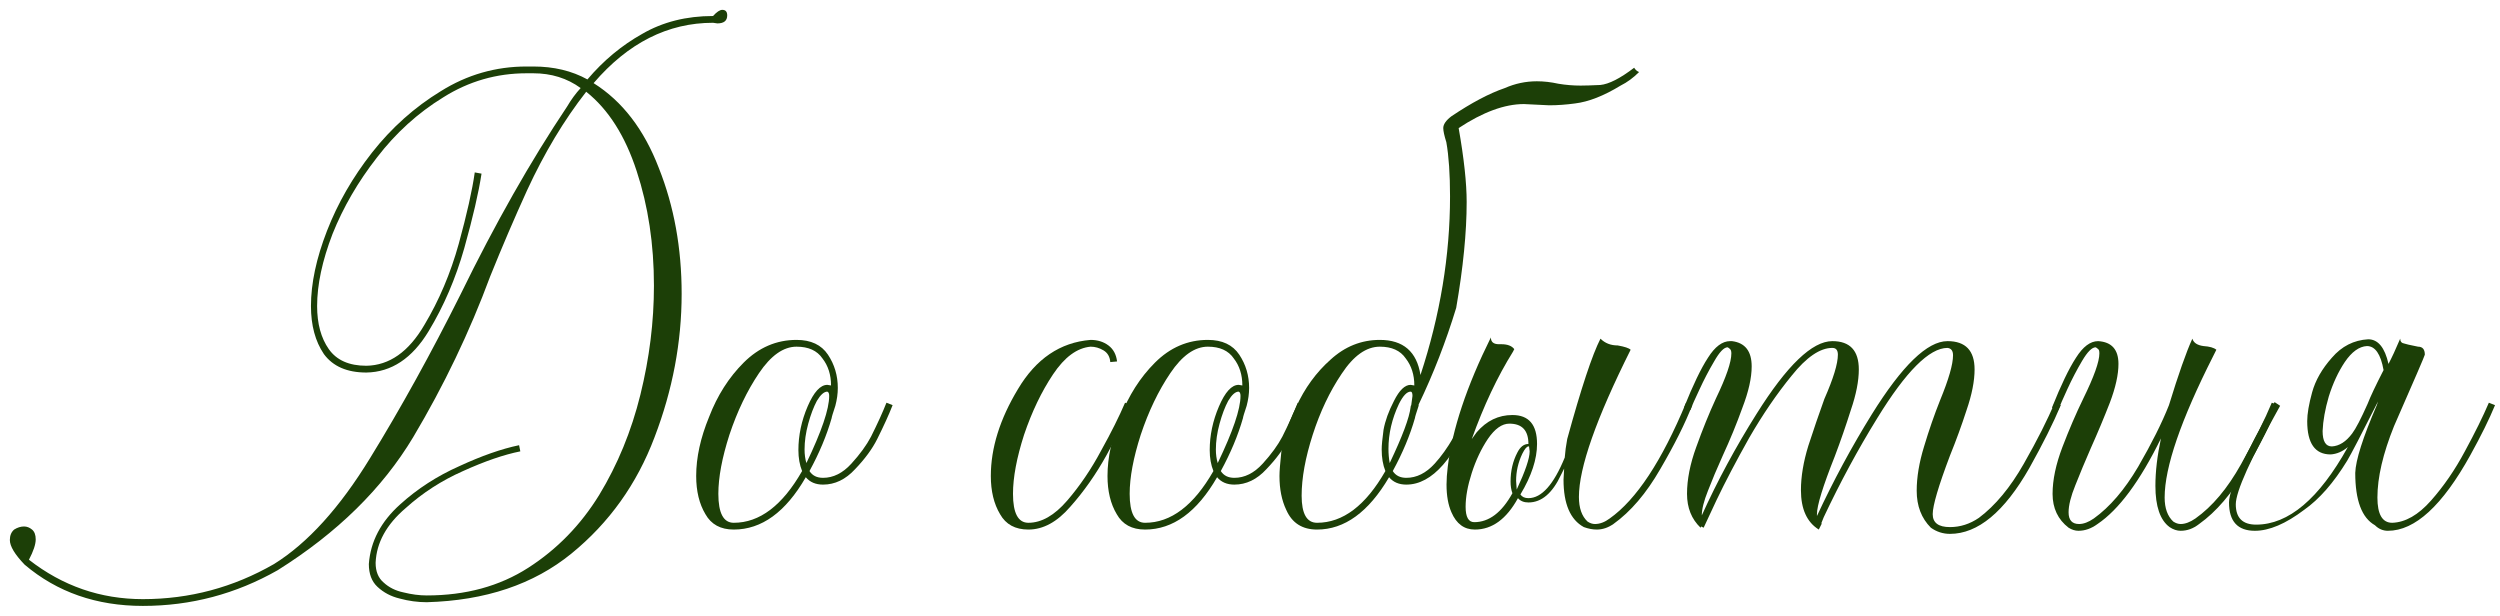 <?xml version="1.0" encoding="UTF-8"?> <svg xmlns="http://www.w3.org/2000/svg" width="203" height="50" viewBox="0 0 203 50" fill="none"> <path d="M11.6 49.2C7.833 49.2 4.633 48.083 2 45.85C1.2 45.017 0.8 44.35 0.8 43.85C0.8 43.483 0.917 43.2 1.15 43C1.417 42.833 1.683 42.75 1.95 42.75C2.183 42.75 2.4 42.833 2.6 43C2.8 43.167 2.9 43.433 2.9 43.8C2.9 44.2 2.717 44.75 2.35 45.45C5.083 47.583 8.167 48.65 11.6 48.65C15.4 48.65 18.95 47.7 22.25 45.8C24.983 44.1 27.583 41.233 30.05 37.2C32.55 33.133 35 28.7 37.4 23.9C40.2 18.167 43.083 13.083 46.05 8.65C46.383 8.083 46.75 7.583 47.15 7.15C46.05 6.35 44.767 5.95 43.3 5.95H42.75C40.317 5.95 38.067 6.6 36 7.9C33.933 9.167 32.133 10.8 30.6 12.8C29.067 14.767 27.867 16.833 27 19C26.167 21.167 25.75 23.117 25.75 24.85C25.75 26.283 26.067 27.45 26.7 28.35C27.333 29.25 28.35 29.7 29.75 29.7C31.617 29.667 33.183 28.567 34.45 26.4C35.65 24.4 36.583 22.2 37.25 19.8C37.917 17.367 38.35 15.433 38.55 14L39.1 14.1C38.867 15.633 38.4 17.65 37.7 20.15C37 22.617 36.033 24.867 34.8 26.9C33.467 29.1 31.783 30.217 29.75 30.25C28.183 30.25 27.033 29.75 26.3 28.75C25.6 27.717 25.25 26.417 25.25 24.85C25.25 23.017 25.683 20.983 26.55 18.75C27.417 16.517 28.633 14.4 30.2 12.4C31.8 10.367 33.667 8.7 35.8 7.4C37.933 6.067 40.25 5.4 42.75 5.4H43.3C44.967 5.4 46.433 5.75 47.7 6.45C49 4.917 50.483 3.683 52.15 2.75C53.817 1.783 55.733 1.3 57.9 1.3C58.2 0.967 58.45 0.8 58.65 0.8C58.917 0.8 59.05 0.95 59.05 1.25C59.05 1.683 58.783 1.9 58.25 1.9L57.9 1.85C54.233 1.85 51 3.483 48.2 6.75C50.533 8.217 52.3 10.517 53.5 13.65C54.733 16.75 55.35 20.15 55.35 23.85C55.35 27.783 54.617 31.667 53.15 35.5C51.717 39.3 49.467 42.45 46.4 44.95C43.333 47.45 39.417 48.767 34.65 48.9C33.917 48.9 33.183 48.8 32.45 48.6C31.75 48.433 31.15 48.117 30.65 47.65C30.183 47.217 29.95 46.6 29.95 45.8C30.083 43.967 30.933 42.35 32.5 40.95C33.9 39.683 35.5 38.65 37.3 37.85C39.1 37.017 40.717 36.45 42.15 36.15L42.25 36.65C40.917 36.917 39.367 37.45 37.6 38.25C35.867 39.017 34.317 40.017 32.95 41.25C31.383 42.583 30.567 44.067 30.5 45.7C30.5 46.4 30.717 46.933 31.15 47.3C31.583 47.7 32.117 47.967 32.75 48.1C33.417 48.267 34.05 48.35 34.65 48.35C37.817 48.35 40.567 47.6 42.9 46.1C45.233 44.6 47.15 42.633 48.65 40.2C50.15 37.733 51.267 35.017 52 32.05C52.733 29.083 53.1 26.133 53.1 23.2C53.1 19.833 52.633 16.733 51.7 13.9C50.767 11.033 49.4 8.883 47.6 7.45C45.8 9.75 44.2 12.417 42.8 15.45C41.767 17.717 40.767 20.05 39.8 22.45C38.133 26.95 36.05 31.3 33.55 35.5C31.05 39.667 27.383 43.267 22.55 46.3C19.15 48.233 15.5 49.2 11.6 49.2Z" fill="#1C3F07"></path> <path d="M59.58 43C58.514 43 57.747 42.583 57.28 41.75C56.78 40.917 56.53 39.883 56.53 38.65C56.53 37.15 56.88 35.55 57.58 33.85C58.247 32.117 59.18 30.65 60.38 29.45C61.614 28.217 63.047 27.6 64.68 27.6C65.847 27.6 66.697 28 67.23 28.8C67.763 29.6 68.03 30.5 68.03 31.5C68.03 31.967 67.963 32.45 67.83 32.95C67.63 33.55 67.53 33.883 67.53 33.95C67.13 35.35 66.53 36.783 65.73 38.25C65.963 38.617 66.33 38.8 66.83 38.8C67.663 38.8 68.43 38.417 69.13 37.65C69.83 36.883 70.364 36.15 70.73 35.45C71.263 34.383 71.68 33.467 71.98 32.7L72.48 32.9C72.18 33.667 71.763 34.583 71.23 35.65C70.83 36.45 70.23 37.267 69.43 38.1C68.663 38.933 67.797 39.35 66.83 39.35C66.23 39.35 65.763 39.15 65.43 38.75C63.797 41.583 61.847 43 59.58 43ZM59.58 42.45C61.68 42.45 63.53 41.05 65.13 38.25C64.93 37.75 64.83 37.183 64.83 36.55C64.83 35.35 65.08 34.167 65.58 33C66.08 31.833 66.614 31.25 67.18 31.25L67.48 31.3C67.48 30.433 67.247 29.7 66.78 29.1C66.347 28.467 65.647 28.15 64.68 28.15C63.614 28.15 62.597 28.867 61.63 30.3C60.663 31.733 59.864 33.4 59.23 35.3C58.63 37.167 58.33 38.767 58.33 40.1C58.33 41.667 58.747 42.45 59.58 42.45ZM65.48 37.6C66.713 35.033 67.33 33.217 67.33 32.15C67.33 31.95 67.28 31.833 67.18 31.8C66.913 31.8 66.63 32.05 66.33 32.55C66.064 33.05 65.83 33.667 65.63 34.4C65.43 35.133 65.33 35.833 65.33 36.5C65.33 36.9 65.38 37.267 65.48 37.6Z" fill="#1C3F07"></path> <path d="M83.505 43C82.438 43 81.671 42.583 81.205 41.75C80.705 40.917 80.455 39.883 80.455 38.65C80.455 36.383 81.188 34.033 82.655 31.6C84.121 29.133 86.088 27.8 88.555 27.6C89.121 27.6 89.605 27.75 90.005 28.05C90.405 28.35 90.638 28.783 90.705 29.35L90.155 29.4C90.121 28.967 89.938 28.65 89.605 28.45C89.271 28.25 88.921 28.15 88.555 28.15C87.455 28.25 86.438 29 85.505 30.4C84.571 31.8 83.788 33.433 83.155 35.3C82.555 37.167 82.255 38.767 82.255 40.1C82.255 41.667 82.671 42.45 83.505 42.45C84.571 42.45 85.621 41.85 86.655 40.65C87.688 39.45 88.605 38.1 89.405 36.6C90.238 35.1 90.888 33.8 91.355 32.7L91.855 32.9C91.388 34.033 90.721 35.383 89.855 36.95C88.988 38.517 88.005 39.917 86.905 41.15C85.838 42.383 84.705 43 83.505 43Z" fill="#1C3F07"></path> <path d="M92.979 43C91.912 43 91.145 42.583 90.679 41.75C90.179 40.917 89.929 39.883 89.929 38.65C89.929 37.15 90.279 35.55 90.979 33.85C91.645 32.117 92.579 30.65 93.779 29.45C95.012 28.217 96.445 27.6 98.079 27.6C99.245 27.6 100.095 28 100.629 28.8C101.162 29.6 101.429 30.5 101.429 31.5C101.429 31.967 101.362 32.45 101.229 32.95C101.029 33.55 100.929 33.883 100.929 33.95C100.529 35.35 99.929 36.783 99.129 38.25C99.362 38.617 99.729 38.8 100.229 38.8C101.062 38.8 101.829 38.417 102.529 37.65C103.229 36.883 103.762 36.15 104.129 35.45C104.662 34.383 105.079 33.467 105.379 32.7L105.879 32.9C105.579 33.667 105.162 34.583 104.629 35.65C104.229 36.45 103.629 37.267 102.829 38.1C102.062 38.933 101.195 39.35 100.229 39.35C99.629 39.35 99.162 39.15 98.829 38.75C97.195 41.583 95.245 43 92.979 43ZM92.979 42.45C95.079 42.45 96.929 41.05 98.529 38.25C98.329 37.75 98.229 37.183 98.229 36.55C98.229 35.35 98.479 34.167 98.979 33C99.479 31.833 100.012 31.25 100.579 31.25L100.879 31.3C100.879 30.433 100.645 29.7 100.179 29.1C99.745 28.467 99.045 28.15 98.079 28.15C97.012 28.15 95.995 28.867 95.029 30.3C94.062 31.733 93.262 33.4 92.629 35.3C92.029 37.167 91.729 38.767 91.729 40.1C91.729 41.667 92.145 42.45 92.979 42.45ZM98.879 37.6C100.112 35.033 100.729 33.217 100.729 32.15C100.729 31.95 100.679 31.833 100.579 31.8C100.312 31.8 100.029 32.05 99.729 32.55C99.462 33.05 99.229 33.667 99.029 34.4C98.829 35.133 98.729 35.833 98.729 36.5C98.729 36.9 98.779 37.267 98.879 37.6Z" fill="#1C3F07"></path> <path d="M106.943 42.45C109.043 42.45 110.893 41.05 112.493 38.25C112.293 37.75 112.193 37.167 112.193 36.5C112.193 36.167 112.243 35.633 112.343 34.9C112.477 34.167 112.76 33.383 113.193 32.55C113.627 31.683 114.077 31.25 114.543 31.25L114.843 31.3C114.843 30.433 114.61 29.7 114.143 29.1C113.71 28.467 113.01 28.15 112.043 28.15C110.943 28.15 109.91 28.883 108.943 30.35C107.977 31.783 107.193 33.433 106.593 35.3C105.993 37.167 105.693 38.817 105.693 40.25C105.693 41.717 106.11 42.45 106.943 42.45ZM106.943 43C105.743 43 104.91 42.467 104.443 41.4C104.077 40.633 103.893 39.717 103.893 38.65C103.893 38.283 103.943 37.633 104.043 36.7C104.143 35.767 104.543 34.55 105.243 33.05C105.943 31.517 106.877 30.233 108.043 29.2C109.21 28.133 110.543 27.6 112.043 27.6C113.943 27.6 115.043 28.55 115.343 30.45C116.943 25.583 117.743 20.75 117.743 15.95C117.743 14.15 117.643 12.683 117.443 11.55C117.277 11.017 117.193 10.633 117.193 10.4C117.193 10.1 117.41 9.783 117.843 9.45C119.477 8.35 120.927 7.583 122.193 7.15C123.027 6.783 123.893 6.6 124.793 6.6C125.36 6.6 125.943 6.667 126.543 6.8C127.143 6.9 127.743 6.95 128.343 6.95C128.71 6.95 129.243 6.933 129.943 6.9C130.643 6.833 131.56 6.367 132.693 5.5C132.793 5.667 132.927 5.783 133.093 5.85C132.627 6.317 132.127 6.683 131.593 6.95C130.227 7.783 128.993 8.267 127.893 8.4C127.16 8.5 126.46 8.55 125.793 8.55L123.743 8.45C122.177 8.45 120.41 9.1 118.443 10.4C118.877 12.867 119.093 14.867 119.093 16.4C119.093 18.867 118.81 21.733 118.243 25C117.41 27.733 116.393 30.35 115.193 32.85V32.95C114.993 33.55 114.893 33.883 114.893 33.95C114.493 35.35 113.893 36.783 113.093 38.25C113.327 38.617 113.693 38.8 114.193 38.8C115.027 38.8 115.793 38.417 116.493 37.65C117.56 36.483 118.51 34.833 119.343 32.7L119.843 32.9C118.177 37.2 116.293 39.35 114.193 39.35C113.593 39.35 113.127 39.15 112.793 38.75C111.127 41.583 109.177 43 106.943 43ZM112.843 37.6C113.877 35.433 114.443 33.917 114.543 33.05C114.543 32.983 114.56 32.933 114.593 32.9L114.693 32.15C114.693 31.917 114.643 31.8 114.543 31.8C114.243 31.8 113.927 32.133 113.593 32.8C113.027 34 112.743 35.217 112.743 36.45C112.743 36.85 112.777 37.233 112.843 37.6Z" fill="#1C3F07"></path> <path d="M119.708 42.4C120.908 42.4 121.942 41.617 122.808 40.05C122.708 39.783 122.658 39.467 122.658 39.1C122.658 38.233 122.842 37.45 123.208 36.75C123.442 36.283 123.742 36.05 124.108 36.05C124.108 34.95 123.592 34.4 122.558 34.4C121.958 34.4 121.375 34.817 120.808 35.65C120.275 36.45 119.842 37.367 119.508 38.4C119.175 39.433 119.008 40.35 119.008 41.15C119.008 41.983 119.242 42.4 119.708 42.4ZM123.158 39.75C123.858 38.25 124.208 37.217 124.208 36.65L124.158 36.25H124.108C123.975 36.25 123.808 36.45 123.608 36.85C123.275 37.55 123.108 38.283 123.108 39.05L123.158 39.75ZM129.658 43C129.325 43 128.975 42.933 128.608 42.8C127.508 42.2 126.958 40.917 126.958 38.95L127.008 38.05L126.758 38.55C126.058 40.05 125.175 40.8 124.108 40.8C123.742 40.8 123.458 40.683 123.258 40.45C122.325 42.15 121.158 43 119.758 43C118.892 43 118.258 42.533 117.858 41.6C117.592 41 117.458 40.25 117.458 39.35C117.458 38.917 117.492 38.433 117.558 37.9C117.925 34.867 119.092 31.367 121.058 27.4C121.058 27.767 121.275 27.95 121.708 27.95H121.908C122.408 27.95 122.758 28.083 122.958 28.35L122.858 28.55C121.592 30.583 120.475 32.95 119.508 35.65L119.908 35.1C120.708 34.167 121.675 33.7 122.808 33.7C124.142 33.7 124.808 34.483 124.808 36.05C124.808 37.283 124.358 38.65 123.458 40.15C123.592 40.35 123.808 40.45 124.108 40.45C125.175 40.45 126.158 39.35 127.058 37.15C127.092 36.683 127.158 36.183 127.258 35.65C128.392 31.517 129.292 28.8 129.958 27.5C130.325 27.867 130.792 28.05 131.358 28.05C131.925 28.15 132.275 28.267 132.408 28.4C129.608 34 128.208 37.983 128.208 40.35C128.208 41.25 128.442 41.917 128.908 42.35C129.108 42.483 129.308 42.55 129.508 42.55C129.908 42.55 130.308 42.4 130.708 42.1C132.875 40.567 134.942 37.433 136.908 32.7L137.408 32.9C136.842 34.367 135.975 36.1 134.808 38.1C133.675 40.067 132.408 41.55 131.008 42.55C130.575 42.85 130.125 43 129.658 43Z" fill="#1C3F07"></path> <path d="M158.336 43.35C157.77 43.35 157.253 43.183 156.786 42.85C156.02 42.083 155.636 41.083 155.636 39.85C155.636 38.75 155.836 37.55 156.236 36.25C156.636 34.917 157.07 33.667 157.536 32.5C158.236 30.8 158.586 29.583 158.586 28.85C158.586 28.483 158.436 28.283 158.136 28.25C156.67 28.25 154.77 30.15 152.436 33.95C150.87 36.483 149.42 39.167 148.086 42L147.886 42.5H147.936L147.686 43C146.72 42.4 146.236 41.333 146.236 39.8C146.236 38.7 146.436 37.5 146.836 36.2C147.27 34.867 147.703 33.6 148.136 32.4C148.87 30.733 149.236 29.533 149.236 28.8C149.236 28.433 149.086 28.25 148.786 28.25C147.786 28.25 146.686 29 145.486 30.5C144.286 31.967 143.136 33.65 142.036 35.55C140.97 37.45 140.086 39.133 139.386 40.6L138.336 42.85L138.136 42.75L138.086 42.85C137.353 42.15 136.986 41.233 136.986 40.1C136.986 38.933 137.236 37.667 137.736 36.3C138.236 34.9 138.77 33.583 139.336 32.35C140.17 30.617 140.586 29.4 140.586 28.7C140.586 28.533 140.553 28.417 140.486 28.35C140.42 28.283 140.353 28.233 140.286 28.2C139.986 28.2 139.62 28.583 139.186 29.35C138.753 30.083 138.353 30.85 137.986 31.65C137.62 32.417 137.386 32.95 137.286 33.25L137.236 33.3L136.736 33.1C137.47 31.267 138.12 29.917 138.686 29.05C139.253 28.15 139.853 27.7 140.486 27.7H140.636C141.703 27.833 142.236 28.517 142.236 29.75C142.236 30.683 141.986 31.8 141.486 33.1C141.02 34.4 140.486 35.7 139.886 37C139.42 38.033 139.02 38.983 138.686 39.85C138.353 40.683 138.186 41.35 138.186 41.85C139.453 39.05 140.936 36.3 142.636 33.6C145.103 29.667 147.153 27.7 148.786 27.7C150.22 27.7 150.936 28.467 150.936 30C150.936 30.933 150.72 32.033 150.286 33.3C149.886 34.567 149.453 35.817 148.986 37.05C148.02 39.483 147.536 41.05 147.536 41.75V41.9C148.87 39.033 150.353 36.283 151.986 33.65C154.453 29.683 156.503 27.7 158.136 27.7C159.603 27.7 160.336 28.467 160.336 30C160.336 30.933 160.12 32.033 159.686 33.3C159.286 34.533 158.836 35.767 158.336 37C157.403 39.467 156.936 41.05 156.936 41.75C156.936 42.45 157.403 42.8 158.336 42.8C159.17 42.8 159.953 42.55 160.686 42.05C162.02 41.05 163.236 39.583 164.336 37.65C165.436 35.717 166.27 34.067 166.836 32.7L167.336 32.9C166.736 34.333 165.886 36.033 164.786 38C162.753 41.567 160.603 43.35 158.336 43.35Z" fill="#1C3F07"></path> <path d="M177.069 43.1C176.769 43.1 176.469 43 176.169 42.8C175.403 42.233 175.019 41.117 175.019 39.45C175.019 38.283 175.169 37 175.469 35.6C173.769 39.067 172.053 41.383 170.319 42.55C169.819 42.917 169.303 43.1 168.769 43.1C168.503 43.1 168.236 43.017 167.969 42.85C167.103 42.183 166.669 41.267 166.669 40.1C166.669 38.967 166.936 37.7 167.469 36.3C168.003 34.9 168.569 33.583 169.169 32.35C170.036 30.583 170.469 29.367 170.469 28.7C170.469 28.5 170.436 28.383 170.369 28.35C170.303 28.283 170.236 28.233 170.169 28.2C169.869 28.2 169.503 28.567 169.069 29.3C168.636 30.033 168.236 30.8 167.869 31.6C167.503 32.4 167.269 32.933 167.169 33.2L167.119 33.3L166.619 33.1C167.353 31.267 168.003 29.917 168.569 29.05C169.136 28.15 169.736 27.7 170.369 27.7C171.469 27.767 172.019 28.383 172.019 29.55C172.019 30.417 171.786 31.467 171.319 32.7C170.853 33.9 170.336 35.133 169.769 36.4C169.303 37.467 168.886 38.467 168.519 39.4C168.153 40.3 167.969 41.033 167.969 41.6C167.969 42.233 168.253 42.55 168.819 42.55C169.186 42.55 169.586 42.4 170.019 42.1C171.319 41.167 172.519 39.767 173.619 37.9C174.719 36 175.553 34.333 176.119 32.9C176.886 30.4 177.519 28.6 178.019 27.5C178.119 27.833 178.419 28.033 178.919 28.1C179.419 28.133 179.769 28.233 179.969 28.4L179.719 28.9C177.086 34.1 175.769 37.933 175.769 40.4C175.769 41.267 176.003 41.917 176.469 42.35C176.669 42.483 176.869 42.55 177.069 42.55C177.436 42.55 177.836 42.4 178.269 42.1C179.636 41.133 180.869 39.667 181.969 37.7C183.069 35.733 183.903 34.067 184.469 32.7L184.969 32.9C184.403 34.367 183.536 36.1 182.369 38.1C181.236 40.067 179.969 41.55 178.569 42.55C178.103 42.917 177.603 43.1 177.069 43.1Z" fill="#1C3F07"></path> <path d="M189.346 36.25C189.946 36.217 190.496 35.867 190.996 35.2C191.296 34.8 191.713 34 192.246 32.8C192.479 32.2 192.913 31.283 193.546 30.05C193.313 28.75 192.863 28.1 192.196 28.1C191.563 28.133 190.963 28.567 190.396 29.4C189.863 30.2 189.429 31.133 189.096 32.2C188.796 33.233 188.629 34.167 188.596 35C188.596 35.833 188.846 36.25 189.346 36.25ZM193.896 43.1C193.496 43.1 193.146 42.95 192.846 42.65C191.779 42.05 191.246 40.633 191.246 38.4C191.279 37.367 191.863 35.533 192.996 32.9L193.096 32.6C191.729 35.3 190.896 36.9 190.596 37.4C189.496 39.2 188.329 40.533 187.096 41.4C185.596 42.533 184.263 43.1 183.096 43.1C181.696 43.1 180.996 42.333 180.996 40.8C180.996 39.733 182.229 37.017 184.696 32.65L185.146 32.95C182.746 37.25 181.546 39.917 181.546 40.95C181.546 42.05 182.096 42.6 183.196 42.6C185.829 42.6 188.313 40.5 190.646 36.3C190.213 36.667 189.746 36.867 189.246 36.9C187.979 36.9 187.346 36 187.346 34.2C187.346 33.6 187.479 32.817 187.746 31.85C188.013 30.883 188.546 29.95 189.346 29.05C190.146 28.117 191.129 27.617 192.296 27.55C193.096 27.55 193.646 28.217 193.946 29.55C194.213 29.05 194.529 28.367 194.896 27.5C194.896 27.733 195.013 27.867 195.246 27.9C195.313 27.933 195.679 28.017 196.346 28.15C196.713 28.15 196.896 28.367 196.896 28.8C196.896 28.867 196.063 30.8 194.396 34.6C193.496 36.833 193.046 38.767 193.046 40.4C193.046 41.767 193.446 42.45 194.246 42.45C195.313 42.417 196.363 41.817 197.396 40.65C198.429 39.483 199.346 38.15 200.146 36.65C200.979 35.117 201.629 33.8 202.096 32.7L202.596 32.9C202.129 34.033 201.463 35.383 200.596 36.95C198.329 41.05 196.096 43.1 193.896 43.1Z" fill="#1C3F07"></path> </svg> 